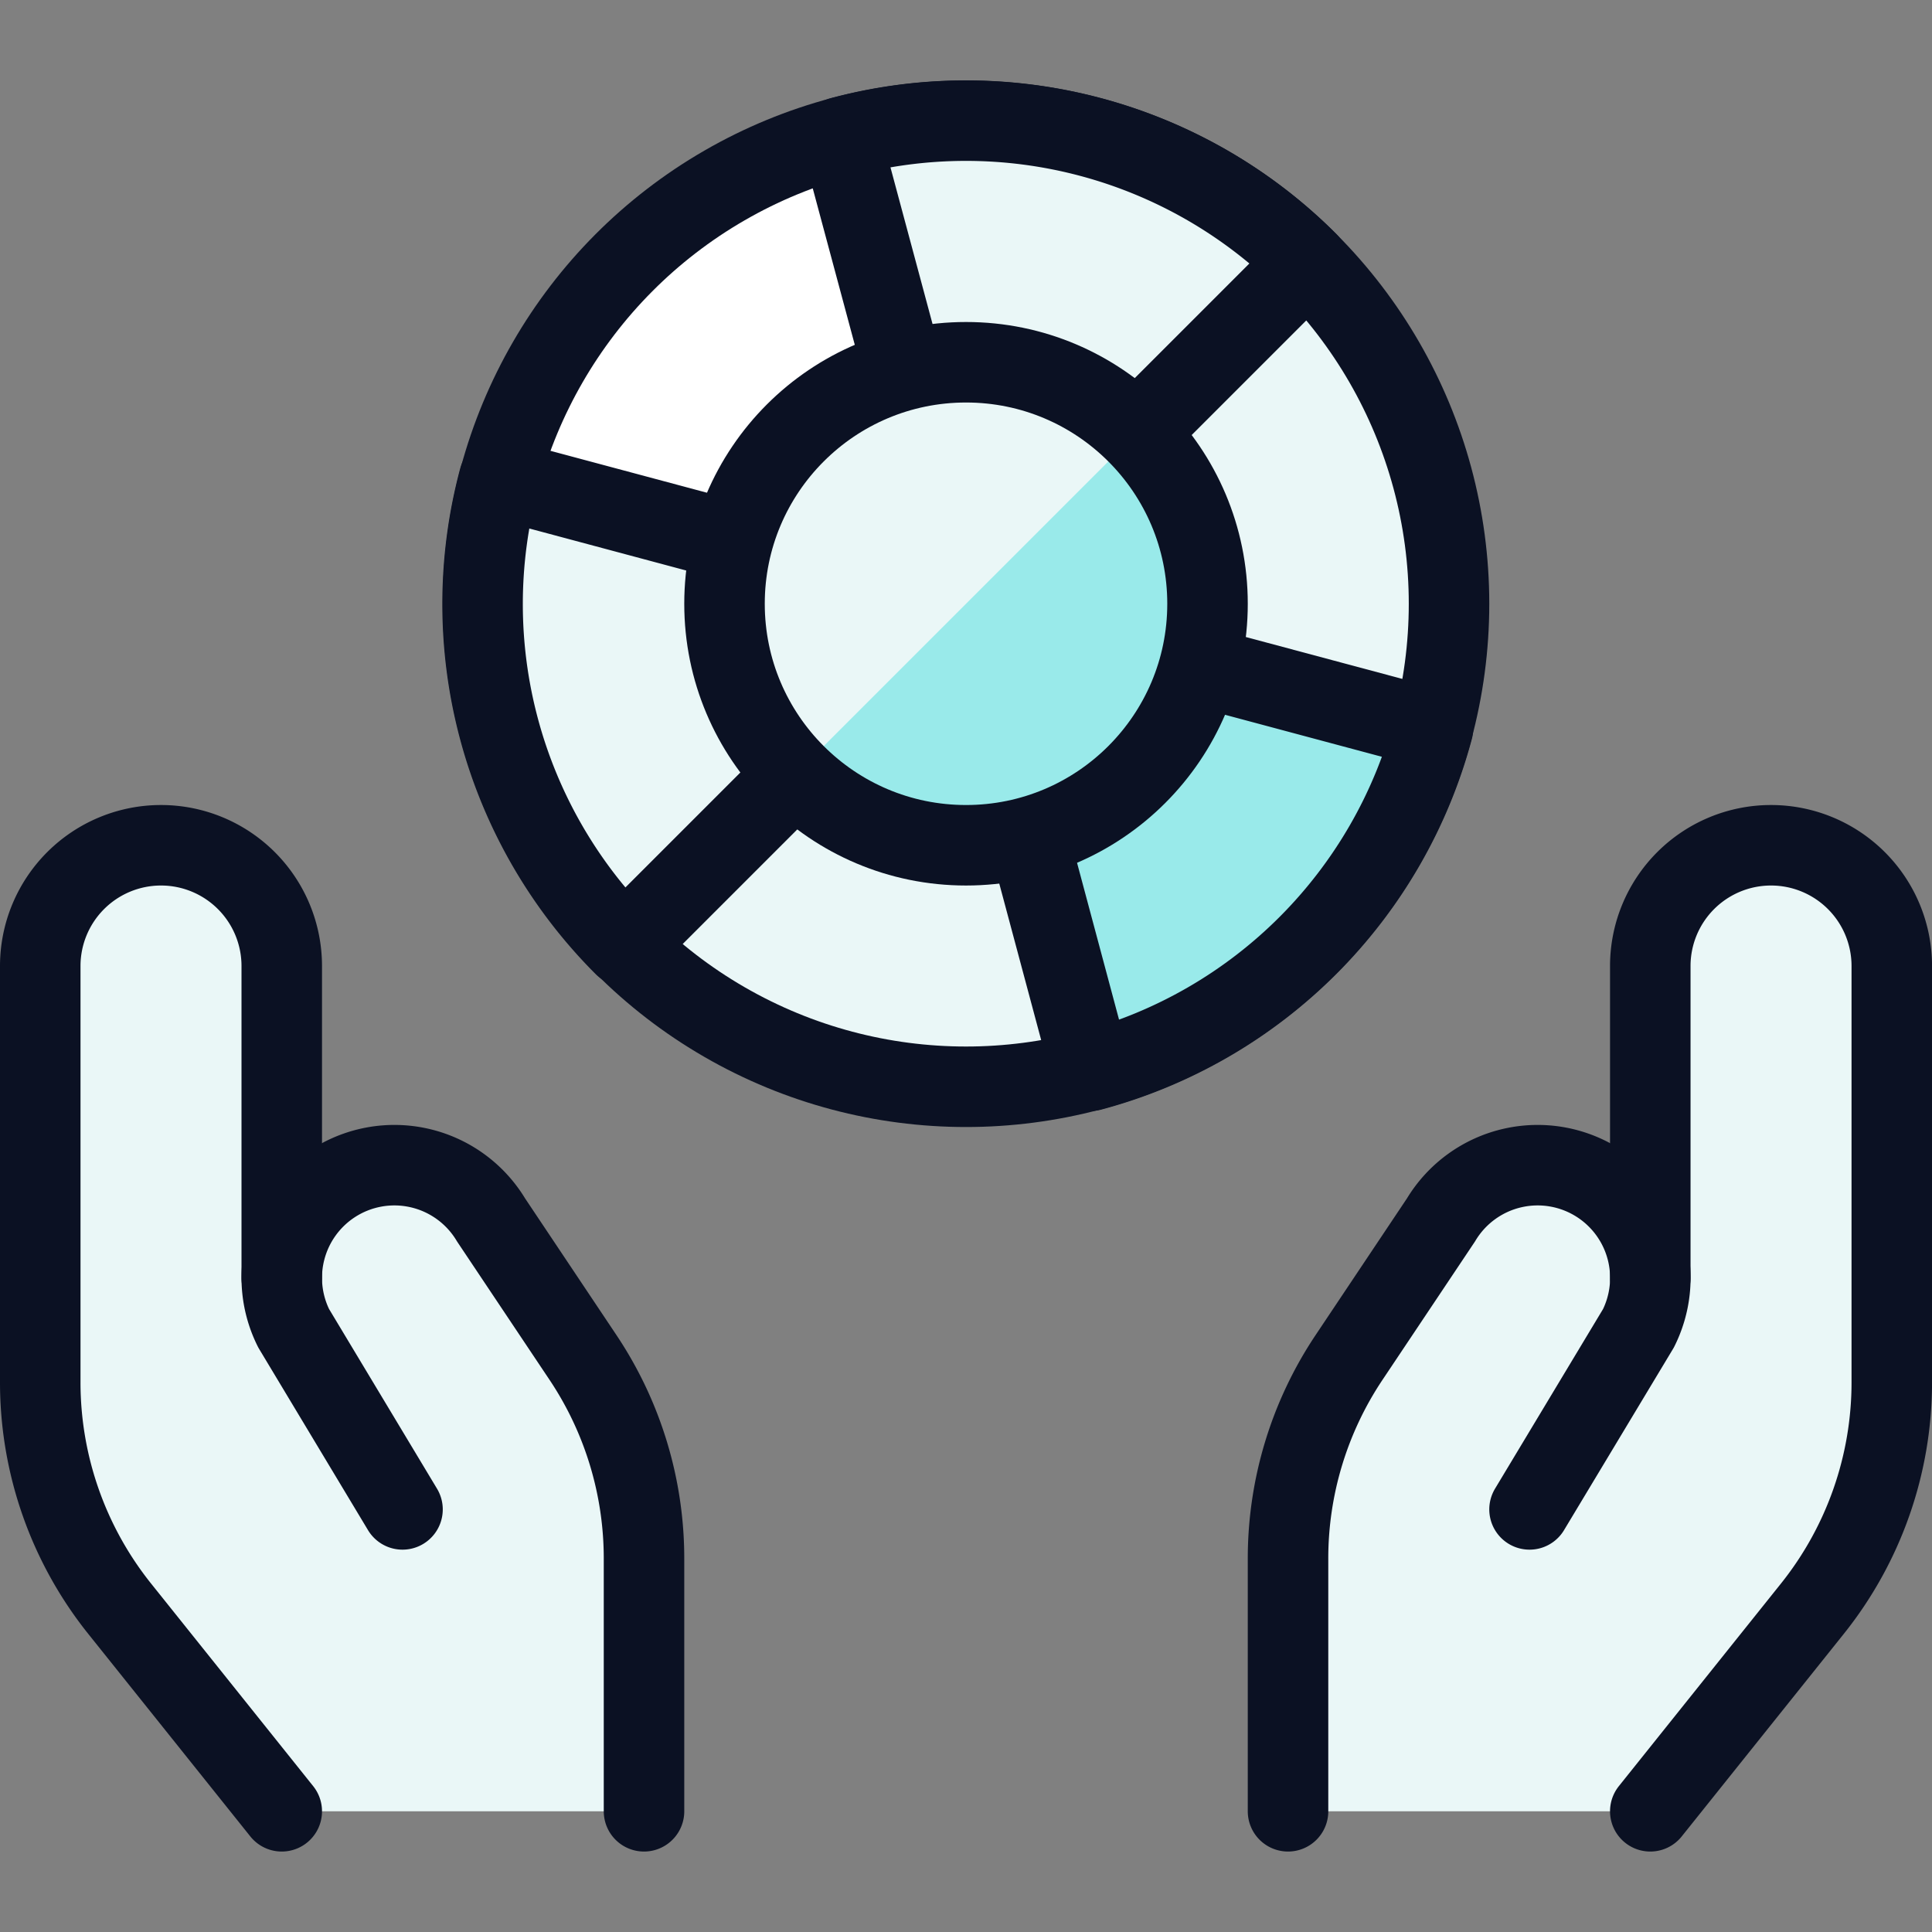 <svg xmlns="http://www.w3.org/2000/svg" viewBox="0 0 400 400"><rect x="0" y="0" width="400" height="400" fill="#808080" stroke="none"/><g transform="matrix(16.667,0,0,16.667,0,0)"><defs><style>.a{fill:#EAF7F7;}.b{fill:none;}.b,.e,.f{stroke:#0B1123;stroke-linecap:round;stroke-linejoin:round;}.c{fill:#EAF7F7;}.d{fill:#ffffff;}.e{fill:#EAF7F7;}.f{fill:#99EAEA;}.g{fill:#99EAEA;}.h{fill:#EAF7F7;}</style></defs><title>casino-chip-hold</title><path class="a" d="M7.243,16.866,6.1,15.154a1.4,1.4,0,0,0-2.6.721h0V12a1.5,1.5,0,0,0-3,0v5.171a4.5,4.5,0,0,0,.986,2.812L3.5,22.5H8V19.364A4.493,4.493,0,0,0,7.243,16.866Z"></path><path class="a" d="M16.757,16.866,17.9,15.154a1.4,1.4,0,0,1,2.6.721h0V12a1.5,1.5,0,0,1,3,0v5.171a4.5,4.5,0,0,1-.986,2.812L20.5,22.5H16V19.364A4.493,4.493,0,0,1,16.757,16.866Z"></path><path class="b" d="M3.5,22.5,1.486,19.983A4.5,4.5,0,0,1,.5,17.171V12A1.5,1.5,0,0,1,2,10.5H2A1.5,1.5,0,0,1,3.5,12v3.875"></path><path class="b" d="M8,22.5V19.364a4.493,4.493,0,0,0-.757-2.5L6.1,15.154a1.4,1.4,0,0,0-1.977-.445h0A1.4,1.4,0,0,0,3.648,16.5L5,18.75"></path><path class="b" d="M20.5,22.5l2.014-2.517a4.5,4.5,0,0,0,.986-2.812V12A1.5,1.5,0,0,0,22,10.5h0A1.5,1.5,0,0,0,20.5,12v3.875"></path><path class="b" d="M16,22.5V19.364a4.493,4.493,0,0,1,.757-2.5L17.9,15.154a1.4,1.4,0,0,1,1.977-.445h0a1.4,1.4,0,0,1,.476,1.791L19,18.75"></path><circle class="c" cx="12" cy="7.5" r="6"></circle><path class="d" d="M7.757,11.743a6,6,0,0,1,8.486-8.486Z"></path><circle class="b" cx="12" cy="7.5" r="6"></circle><path class="e" d="M16.243,3.257a6,6,0,0,0-5.8-1.553L12,7.5Z"></path><path class="f" d="M13.553,13.3A6,6,0,0,0,17.8,9.053L12,7.5Z"></path><path class="e" d="M6.2,5.947a6,6,0,0,0,1.553,5.8L12,7.5Z"></path><circle class="g" cx="12" cy="7.5" r="3"></circle><path class="h" d="M9.879,9.621a3,3,0,0,1,4.242-4.242Z"></path><circle class="b" cx="12" cy="7.5" r="3"></circle></g></svg>